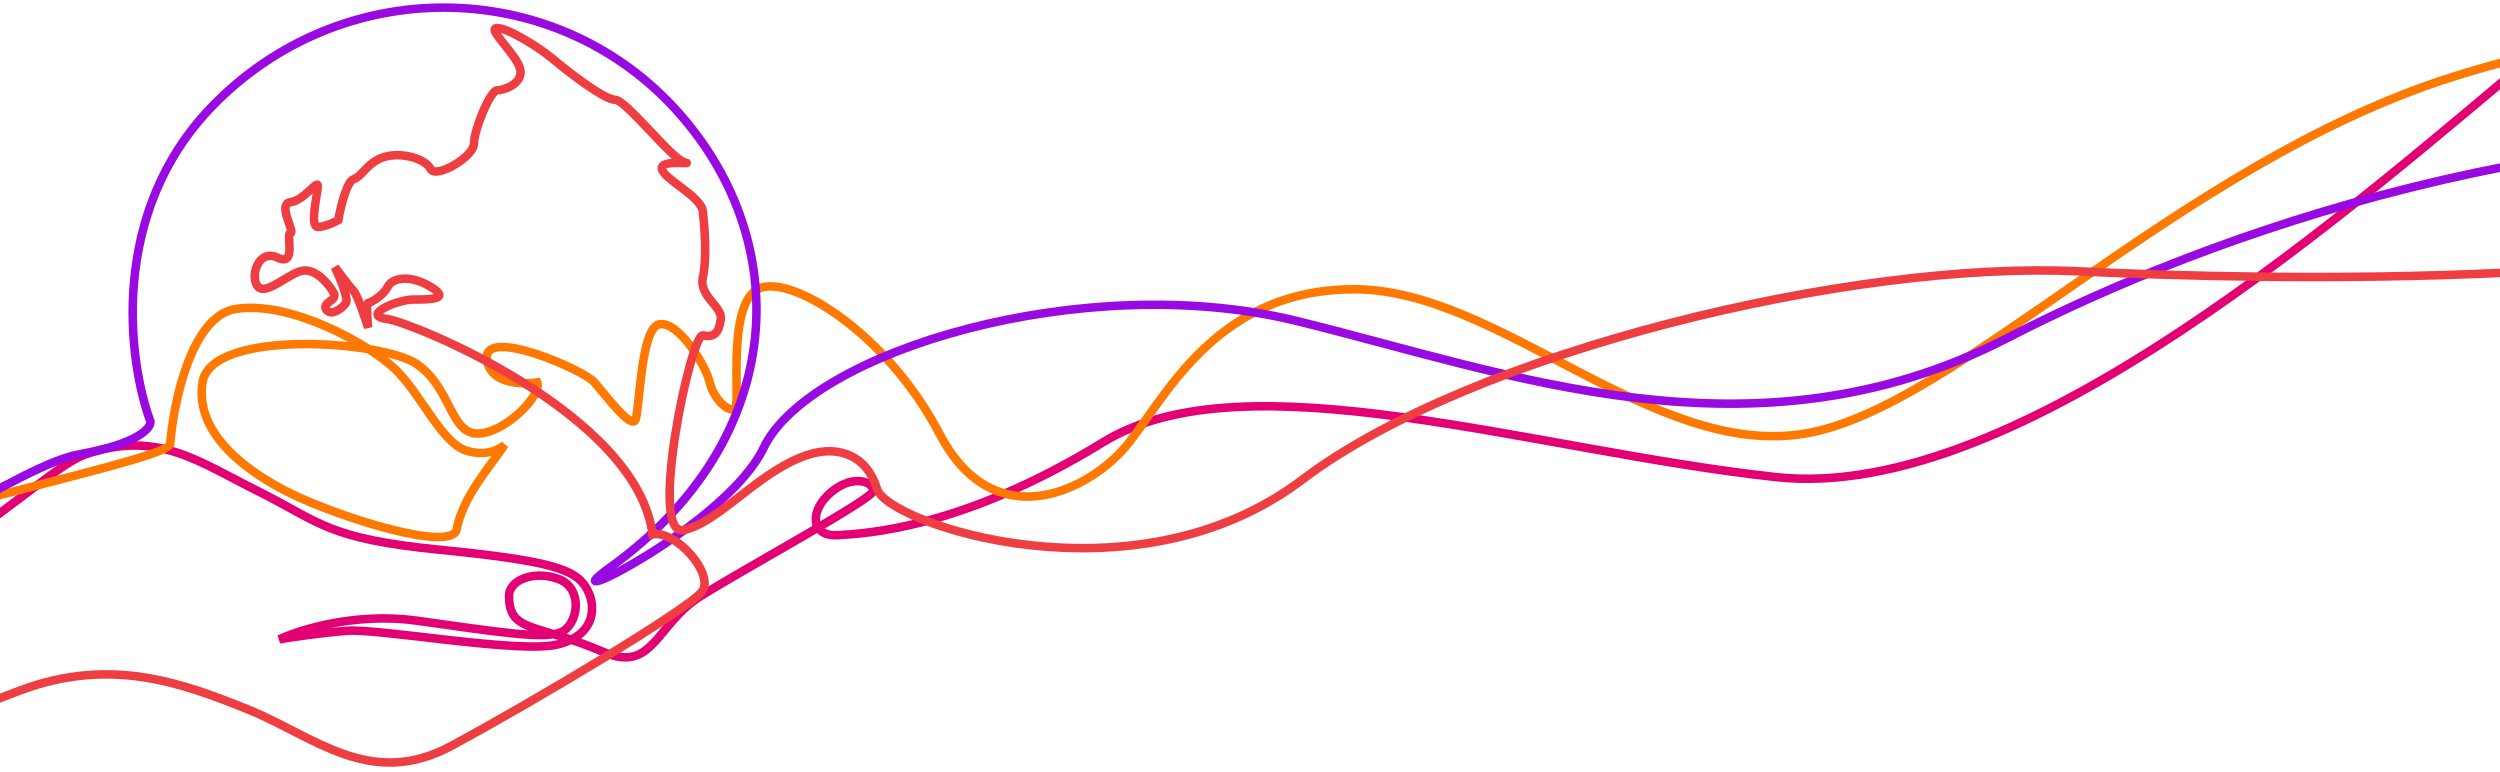<?xml version="1.0" encoding="utf-8"?>
<!-- Generator: Adobe Illustrator 26.0.2, SVG Export Plug-In . SVG Version: 6.00 Build 0)  -->
<svg version="1.1" id="Livello_1" xmlns="http://www.w3.org/2000/svg" xmlns:xlink="http://www.w3.org/1999/xlink" x="0px" y="0px"
	 viewBox="0 0 1464 452" style="enable-background:new 0 0 1464 452;" xml:space="preserve">
<style type="text/css">
	.st0{fill:none;stroke:#E20074;stroke-width:5;}
	.st1{fill:none;stroke:#FF7900;stroke-width:5;}
	.st2{fill:none;stroke:#990AE3;stroke-width:5;}
	.st3{fill:none;stroke:#EF3E42;stroke-width:5;}
</style>
<g>
	<path class="st0" d="M-232.9,424.4C-41.7,353.3,21.2,275.8,50.6,265.9c41.5-14,65,4,101,22s40,27.5,105.5,34s79.5,11.5,86,22
		s6,28-16.5,33.5s-104.5-9.5-123.5-8c-15.2,1.2-32.7,3.8-39.5,5c12-5.7,44.8-15.8,80-11c44,6,77.5,12,86.5,6s11-25.5-3.5-30.5
		s-28.5,1-28.5,10c0,21.8,15.5,15.8,55.5,33c29,12.5,30.5-16.5,57-33s99-56,100.5-61s-10.5-11-24,0s-12.5,26.5,3.5,25.5
		s72.5-3.5,155.5-54.5s251.5,5,394,20.5s339-159.5,448.5-251c70.8-59.2,176.8-78.1,246.5-81.4"/>
	<path class="st1" d="M-232.4,363.5c143.9-59.6,324.6-91.7,332-103.1c2-24.8,12.5-75.5,38.5-79.5c32.5-5,78.5,21,93.5,35.5
		s27,43,41.5,47.5c11.6,3.6,19.8-0.8,22.5-3.5c-9.3,13.8-23.5,29-28,48.5c0,16-69.5-6-98.5-20.5c-21.2-10.6-55.5-33-50.5-64.5
		s104.5-24.5,125-11s20,41,36,41s38-22.5,35-30c-9.3,1.5-28.3,0.8-29.5-14c-1.5-18.5,56.5,6.5,63,14s21.5,27.5,24,22s3-54,14-56
		s27,23.5,29.5,34s12,18.5,15,15s-5-59.5,13-69.5s75.5,25,106.5,84.5s84,35,107,10s51-94.5,136-94.5s175,99.5,264,84.5
		s218.5-157.5,378-208.5c106.5-34.1,214.8-35.6,300-30"/>
	<path class="st2" d="M-232.4,402.9c176.5-77.7,243.9-130.7,279.5-137c33.6-6,41.3-15.2,41-19c-13.1-35.5-24.4-122.1,36-184.5
		c75.5-78,198.5-76.5,270,0s69,194-37,270c-39.7,28.5,68.4-24.8,90-70c27-56.5,187.5-105,312-74.5s268,86.5,416.5,10
		c118.8-61.2,326.5-135.5,559.5-116"/>
	<path class="st3" d="M-232.4,526.4c104-68,201.6-106,244-122c53-20,95-4.5,133.5,11s71.5,47,119,21.5s139.5-80.5,147-90.5
		s-15-36-29-33.5c-9-71-141.8-124.4-155-126c-16.5-2,5.5-11.5,15-11.5s22.5,0,10-7.5s-22.5-5-25,0s-10,9.5-11.5,9.5
		c-1.2,0-0.5,9.7,0,14.5c-2-6.3-6.5-19.5-8.5-21.5s-8.2-10.2-11-14c2.8,6,8.1,18.6,6.5,21c-2,3-8.5,8-11.5,4s6.5-5.5,4.5-9.5
		s-9.5-14-17.5-13.5s-22,15-27,9.5s0-22.5,11.5-17s4.5-14.5,7.5-14.5s-8-17,0-18s16-13.5,16-9.5s-5,24,0,24c4,0,9.7-2.7,12-4
		c1.3-7.5,5-22.8,9-24c5-1.5,8-10,18-13s24,1,27,7s25.5-7,25.5-15s9.5-31,13.5-31s15.5-4,13.5-12.5s-20-24-13.5-24s25.5,12,32.5,18
		s30,24,36.5,24s33,34.5,40.5,36.5s-14-2-13,4s23,16,24,25s2.5,27.5,0,38.5s11.5,17,10.5,24.5s-3.5,11-10.5,9.5s-32.5,119-11,114
		s45-36,74-44.5c16.3-4.8,33,0.5,39,20.5s150,69.5,249-5.5s322.5-128.5,455-122c112.8,5.5,376.2,10.7,517.5-41.8"/>
</g>
</svg>
